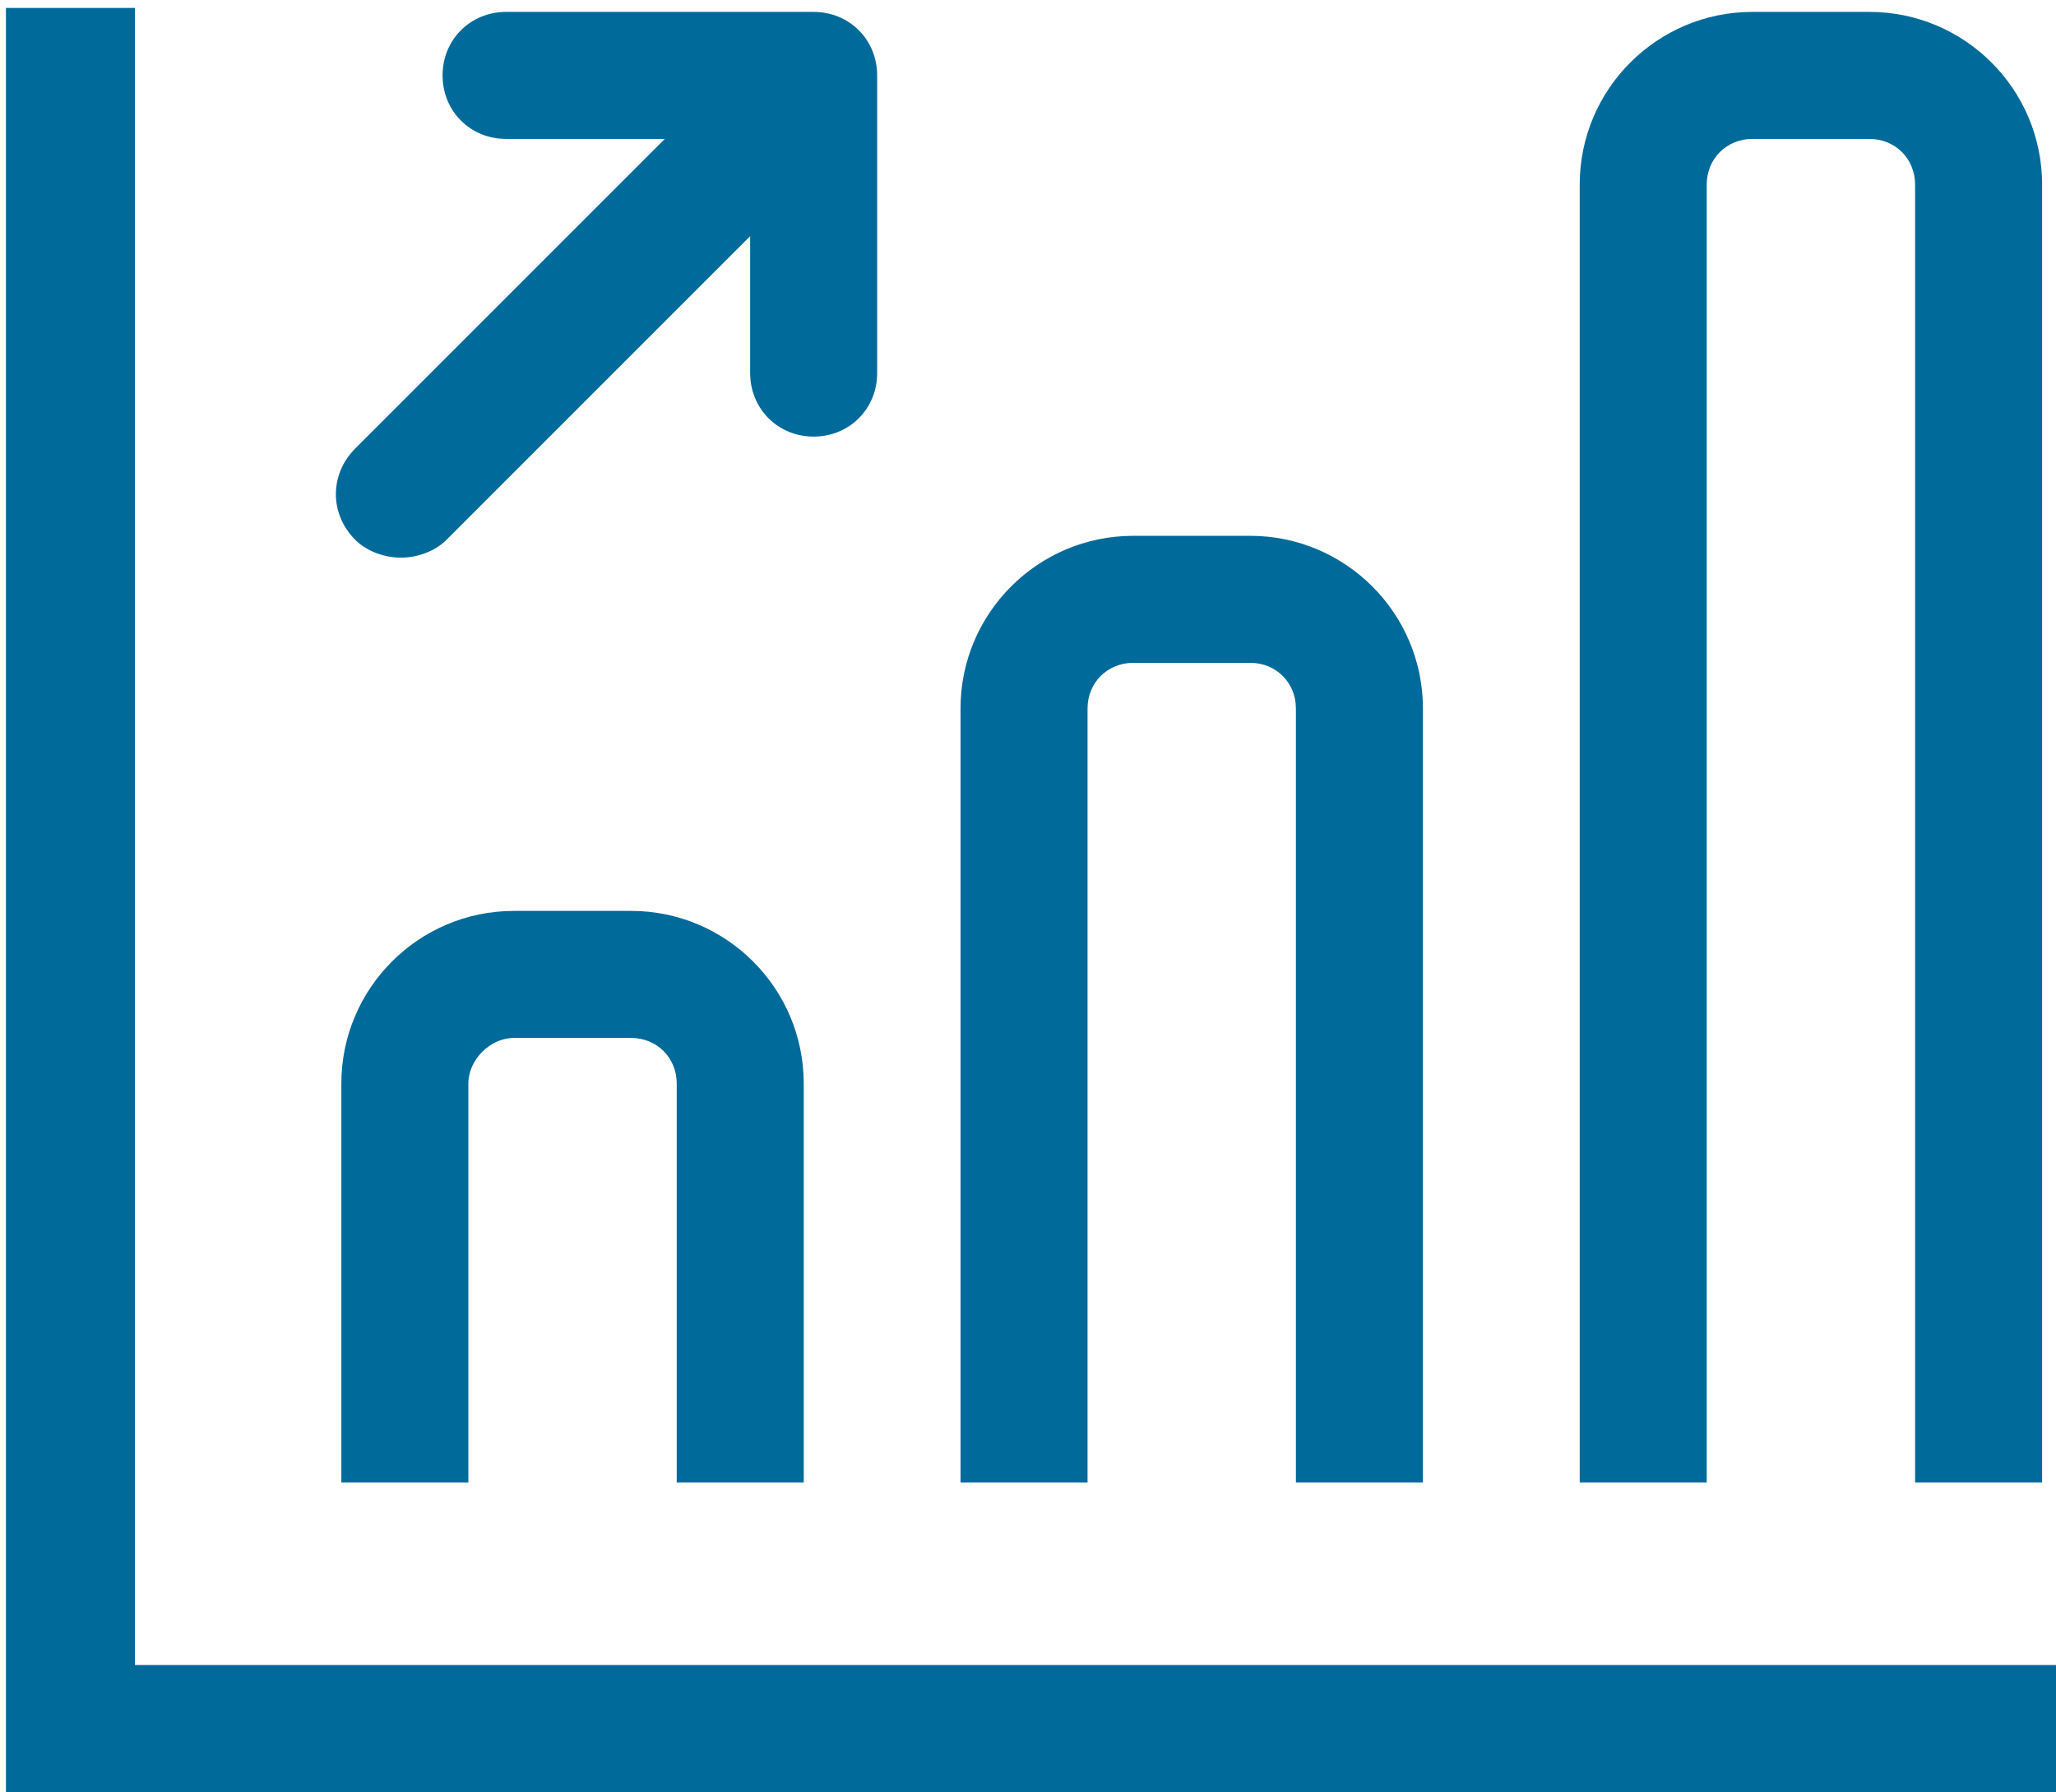 <?xml version="1.0" encoding="utf-8"?>
<!-- Generator: Adobe Illustrator 21.0.0, SVG Export Plug-In . SVG Version: 6.00 Build 0)  -->
<svg version="1.1" id="Layer_1" xmlns="http://www.w3.org/2000/svg" xmlns:xlink="http://www.w3.org/1999/xlink" x="0px" y="0px"
	 viewBox="0 0 103.6 90.3" style="enable-background:new 0 0 103.6 90.3;" xml:space="preserve">
<style type="text/css">
	.st0{clip-path:url(#SVGID_2_);fill:#006A9A;}
	.st1{fill:#006A9A;}
	.st2{clip-path:url(#SVGID_4_);fill:#006A9A;}
</style>
<g>
	<defs>
		<rect id="SVGID_1_" x="0.3" y="0.4" width="103.3" height="89.9"/>
	</defs>
	<clipPath id="SVGID_2_">
		<use xlink:href="#SVGID_1_"  style="overflow:visible;"/>
	</clipPath>
	<path class="st0" d="M41,0.6C41,0.6,41,0.6,41,0.6c-0.1,0-0.1,0-0.2,0h-0.4H25.9h-0.4c-1.8,0-3.2,1.4-3.2,3.2
		c0,1.8,1.4,3.2,3.2,3.2h0.4h7.6L17.9,22.6c-1.3,1.3-1.3,3.3,0,4.6c0.6,0.6,1.5,0.9,2.3,0.9c0.8,0,1.7-0.3,2.3-0.9l15.3-15.3v6.9
		c0,1.8,1.4,3.2,3.2,3.2c1.8,0,3.2-1.4,3.2-3.2v-15C44.2,2,42.8,0.6,41,0.6"/>
</g>
<polygon class="st1" points="0.3,0.4 0.3,90.3 103.6,90.3 103.6,83.9 6.8,83.9 6.8,0.4 "/>
<g>
	<defs>
		<rect id="SVGID_3_" x="0.3" y="0.4" width="103.3" height="89.9"/>
	</defs>
	<clipPath id="SVGID_4_">
		<use xlink:href="#SVGID_3_"  style="overflow:visible;"/>
	</clipPath>
	<path class="st2" d="M23.6,54.6c0-1.2,1.1-2.3,2.3-2.3h5.9c1.3,0,2.3,1,2.3,2.3v20.1h6.4V54.6c0-4.8-3.9-8.7-8.7-8.7h-5.9
		c-4.8,0-8.7,3.9-8.7,8.7v20.1h6.4V54.6z"/>
	<path class="st2" d="M54.8,35.7c0-1.3,1-2.3,2.3-2.3H63c1.3,0,2.3,1,2.3,2.3v39h6.4v-39c0-4.8-3.9-8.7-8.7-8.7h-5.9
		c-4.8,0-8.7,3.9-8.7,8.7v39h6.4V35.7z"/>
	<path class="st2" d="M86,9.3c0-1.3,1-2.3,2.3-2.3h5.9c1.3,0,2.3,1,2.3,2.3v65.4h6.4V9.3c0-4.8-3.9-8.7-8.7-8.7h-5.9
		c-4.8,0-8.7,3.9-8.7,8.7v65.4H86V9.3z"/>
</g>
</svg>
